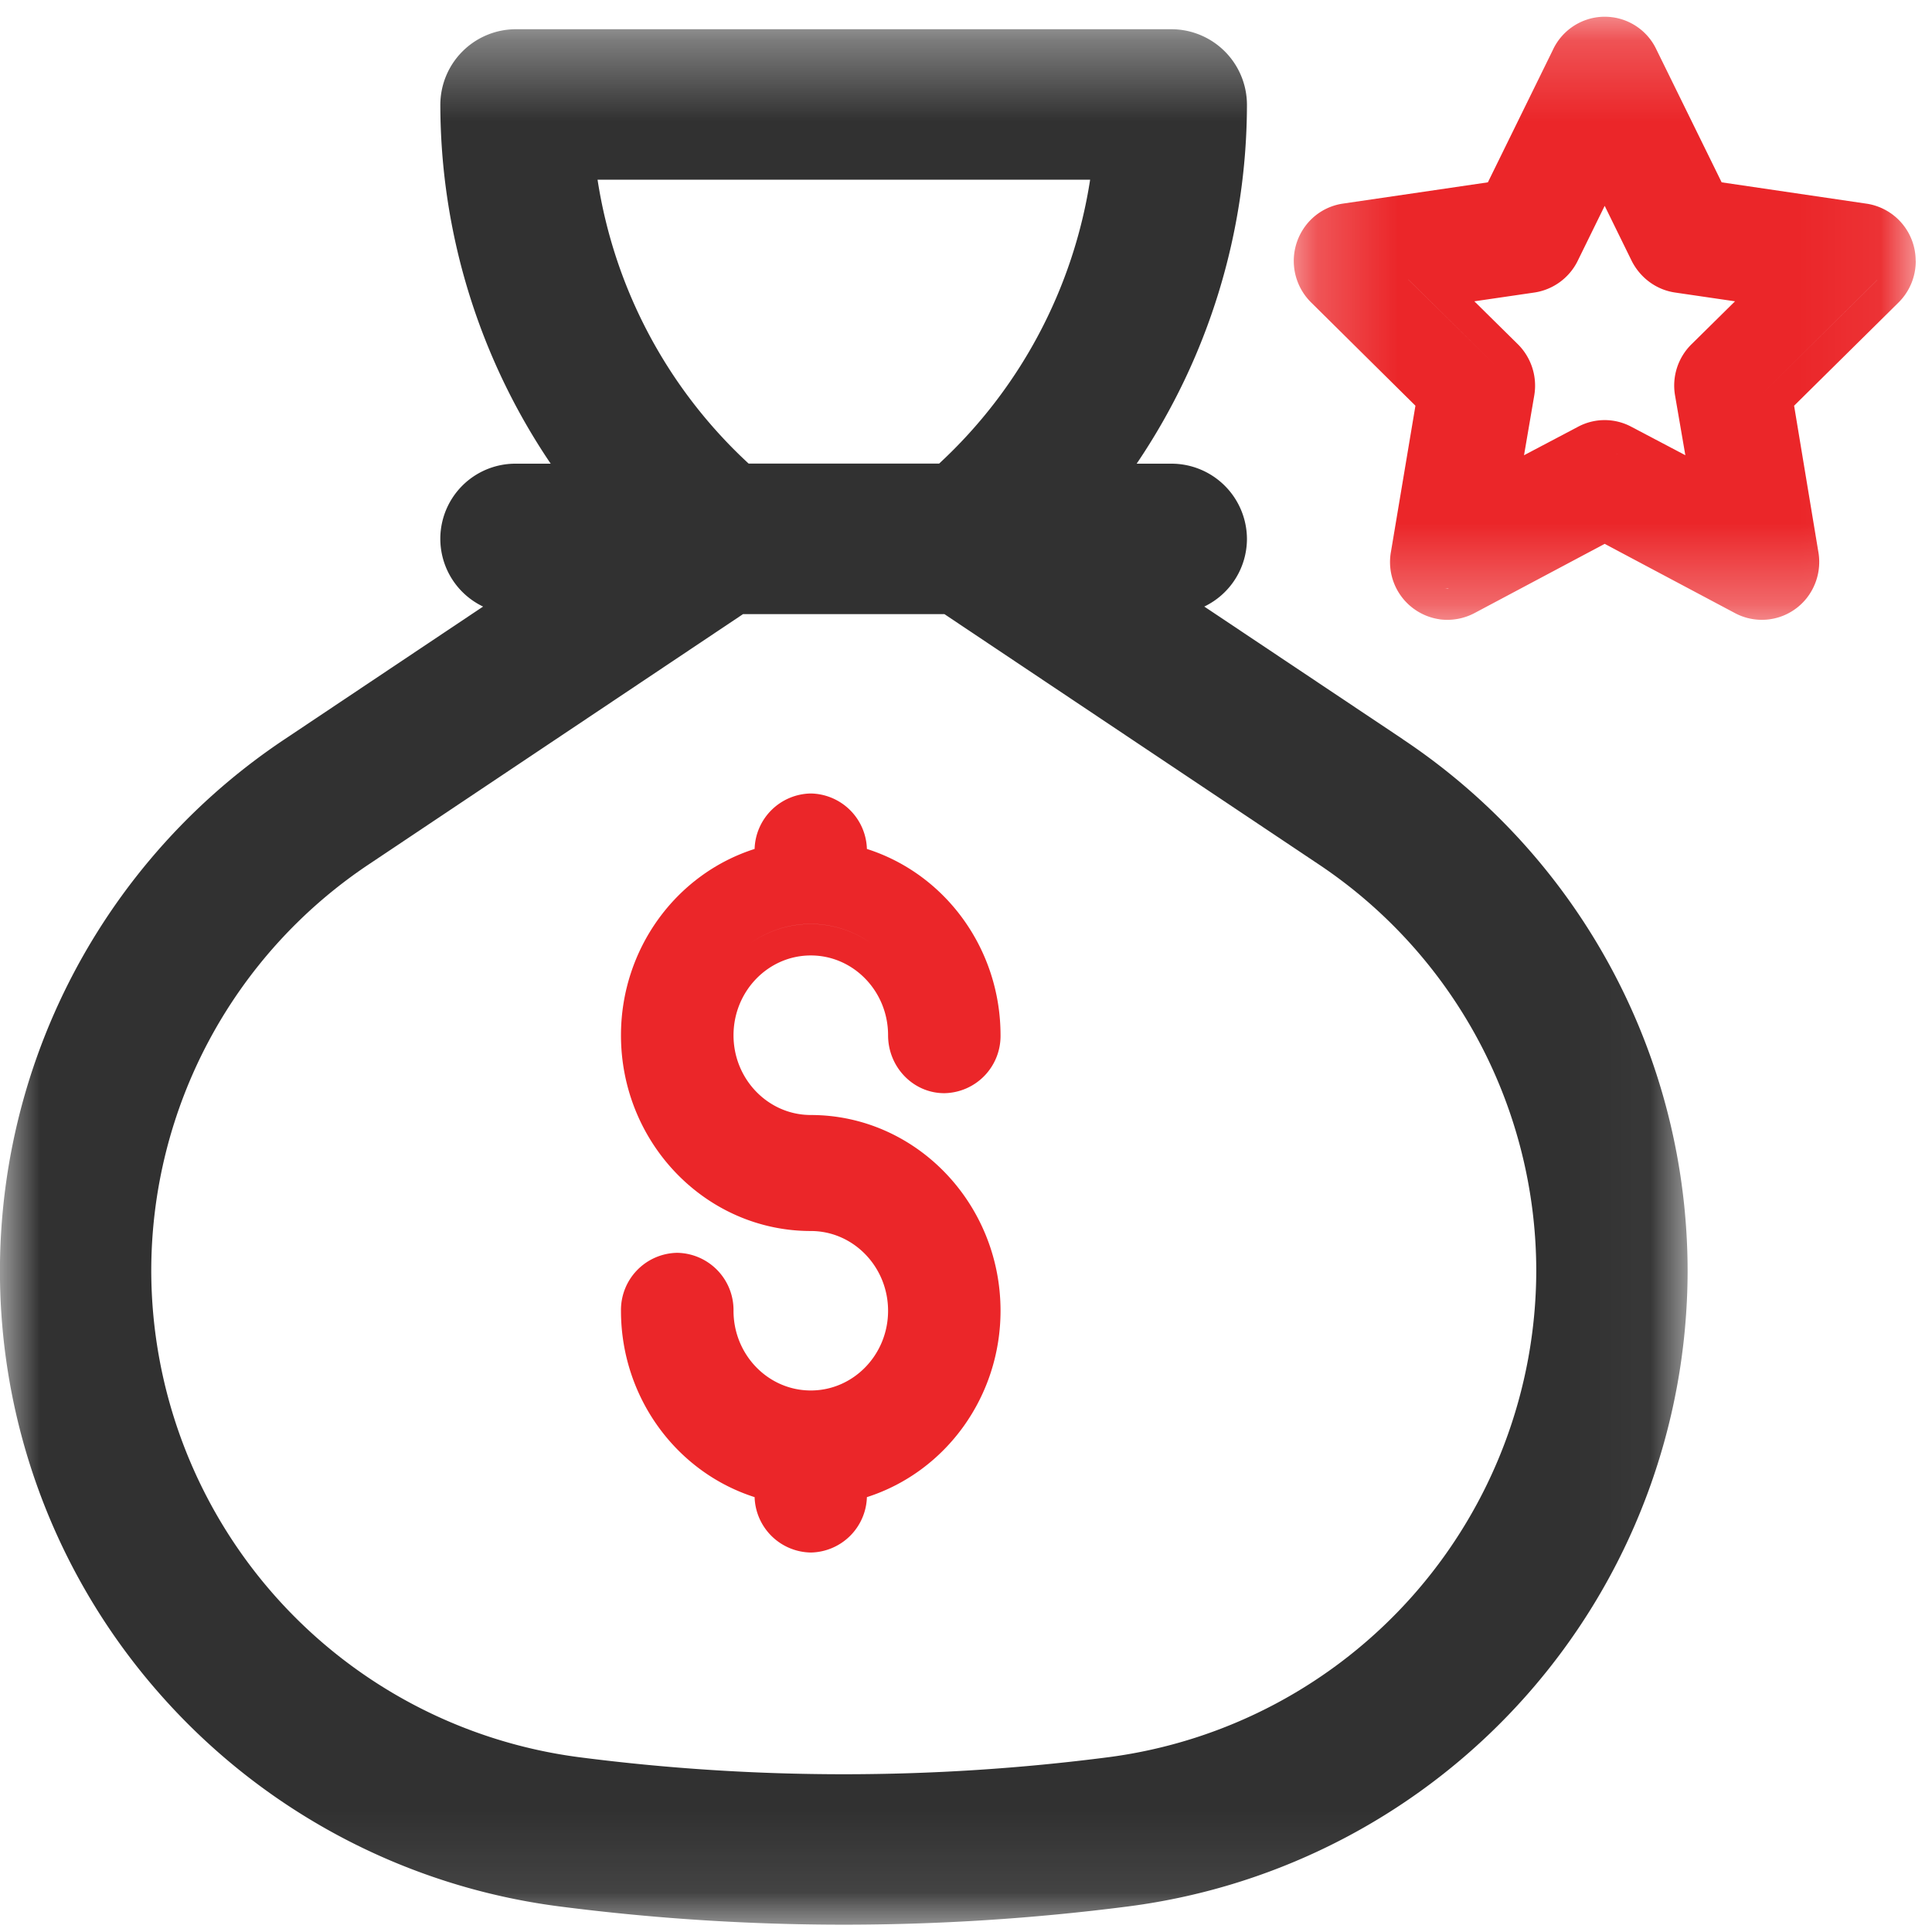 <svg xmlns="http://www.w3.org/2000/svg" xmlns:xlink="http://www.w3.org/1999/xlink" width="24" height="24"><defs><path id="prefix__a" d="M0 .363h20.963v23.546H0z"/><path id="prefix__c" d="M.216.208H7.94V7.7H.216z"/></defs><g fill="none" fill-rule="evenodd"><path fill="#EB2629" d="M11.42 17.77zm-.854.482l-.174.047.174-.047zm-.494.644a.326.326 0 000-.001zm-.321-.331zm-.174-.313l.174.047-.174-.047zm-.938-2.203zm1.433 1.615zm.945-2.356zm-.82-5.035a.315.315 0 00-.001 0zm.369.618l-.174-.047.174.047zm1.246 1a2.07 2.07 0 000 .001zm-.993-.175a1.291 1.291 0 00-1.495 0 1.294 1.294 0 011.495 0zm-.747 2.525a1.93 1.93 0 000-.001 1.287 1.287 0 010 .001zm0-.39c-.53 0-.96-.445-.96-.99 0-.547.43-.992.96-.992s.96.445.96.991c0 .397.313.72.698.72a.71.71 0 00.699-.72c0-1.064-.677-2-1.66-2.314a.71.71 0 00-.697-.689.71.71 0 00-.698.689c-.983.314-1.66 1.25-1.66 2.314 0 1.341 1.058 2.432 2.358 2.432.53 0 .96.445.96.991s-.43.99-.96.99-.96-.444-.96-.99a.711.711 0 00-.7-.72.71.71 0 00-.698.72c0 1.064.677 2 1.66 2.315a.71.71 0 00.698.688.71.71 0 00.697-.688c.983-.315 1.66-1.25 1.66-2.315 0-1.34-1.058-2.432-2.357-2.432z"/><mask id="prefix__b" fill="#fff"><use xlink:href="#prefix__a"/></mask><path fill="#313131" d="M9.23 7.629h2.502l4.643 3.104a6.075 6.075 0 012.709 5.056 6.105 6.105 0 01-5.31 6.039 25.643 25.643 0 01-6.585 0 6.105 6.105 0 01-5.31-6.039 6.073 6.073 0 012.709-5.056L9.23 7.629zm2.434-1.87H9.3a6.05 6.05 0 01-1.877-3.527h6.119a6.062 6.062 0 01-1.877 3.528zm5.76 3.422L14.96 7.535a.934.934 0 00.53-.84.938.938 0 00-.94-.935h-.43a7.975 7.975 0 001.37-4.462.94.94 0 00-.94-.935H6.41a.94.94 0 00-.94.94A7.97 7.97 0 006.841 5.76h-.43a.933.933 0 00-.41 1.775L3.539 9.181A7.94 7.94 0 001.98 21.037a7.97 7.97 0 004.967 2.645 27.633 27.633 0 007.07 0 7.968 7.968 0 006.947-7.892 7.94 7.94 0 00-3.54-6.608z" mask="url(#prefix__b)"/><g transform="translate(15.857)"><mask id="prefix__d" fill="#fff"><use xlink:href="#prefix__c"/></mask><path fill="#EB2629" d="M7.462 3.478L6.02 4.905l1.443-1.427zM6.324 7.135zM4.078 6.32l-1.796.955 1.796-.955 1.796.955-1.796-.955zm-1.993.992c.02.003.039 0 .058-.002-.006 0-.011.005-.017.005a.26.26 0 01-.04-.003zm-.232-.142a.333.333 0 000-.001zm3.735-.813l-.26-1.51.26 1.51zm-1.354-.713l.464.244-.464-.244c-.01-.005-.021-.003-.031-.008.01.005.02.003.03.008zm-1.666.713l.26-1.51-.26 1.51zM5.16 4.272a.72.72 0 00-.209.64l.128.743-.67-.353a.703.703 0 00-.666.001l-.668.352.127-.742a.725.725 0 00-.212-.645l-.532-.525.745-.109a.719.719 0 00.533-.382l.341-.695.338.689c.11.212.309.355.537.388l.744.109-.536.529zm-3.522-.8l1.51-.22-1.51.22 1.09 1.076-1.09-1.075zM7.94 3.24a.717.717 0 00-.597-.708L5.53 2.265 4.72.616a.708.708 0 00-.643-.408h-.02a.713.713 0 00-.626.417l-.805 1.64L.82 2.53a.71.71 0 00-.473.294.725.725 0 00.076.926l1.303 1.29-.304 1.814a.718.718 0 00.574.834l.041.007a.726.726 0 00.423-.079l1.617-.86 1.618.86a.71.71 0 00.965-.3.725.725 0 00.07-.467l-.3-1.809 1.3-1.285a.722.722 0 00.211-.515z" mask="url(#prefix__d)"/></g></g></svg>